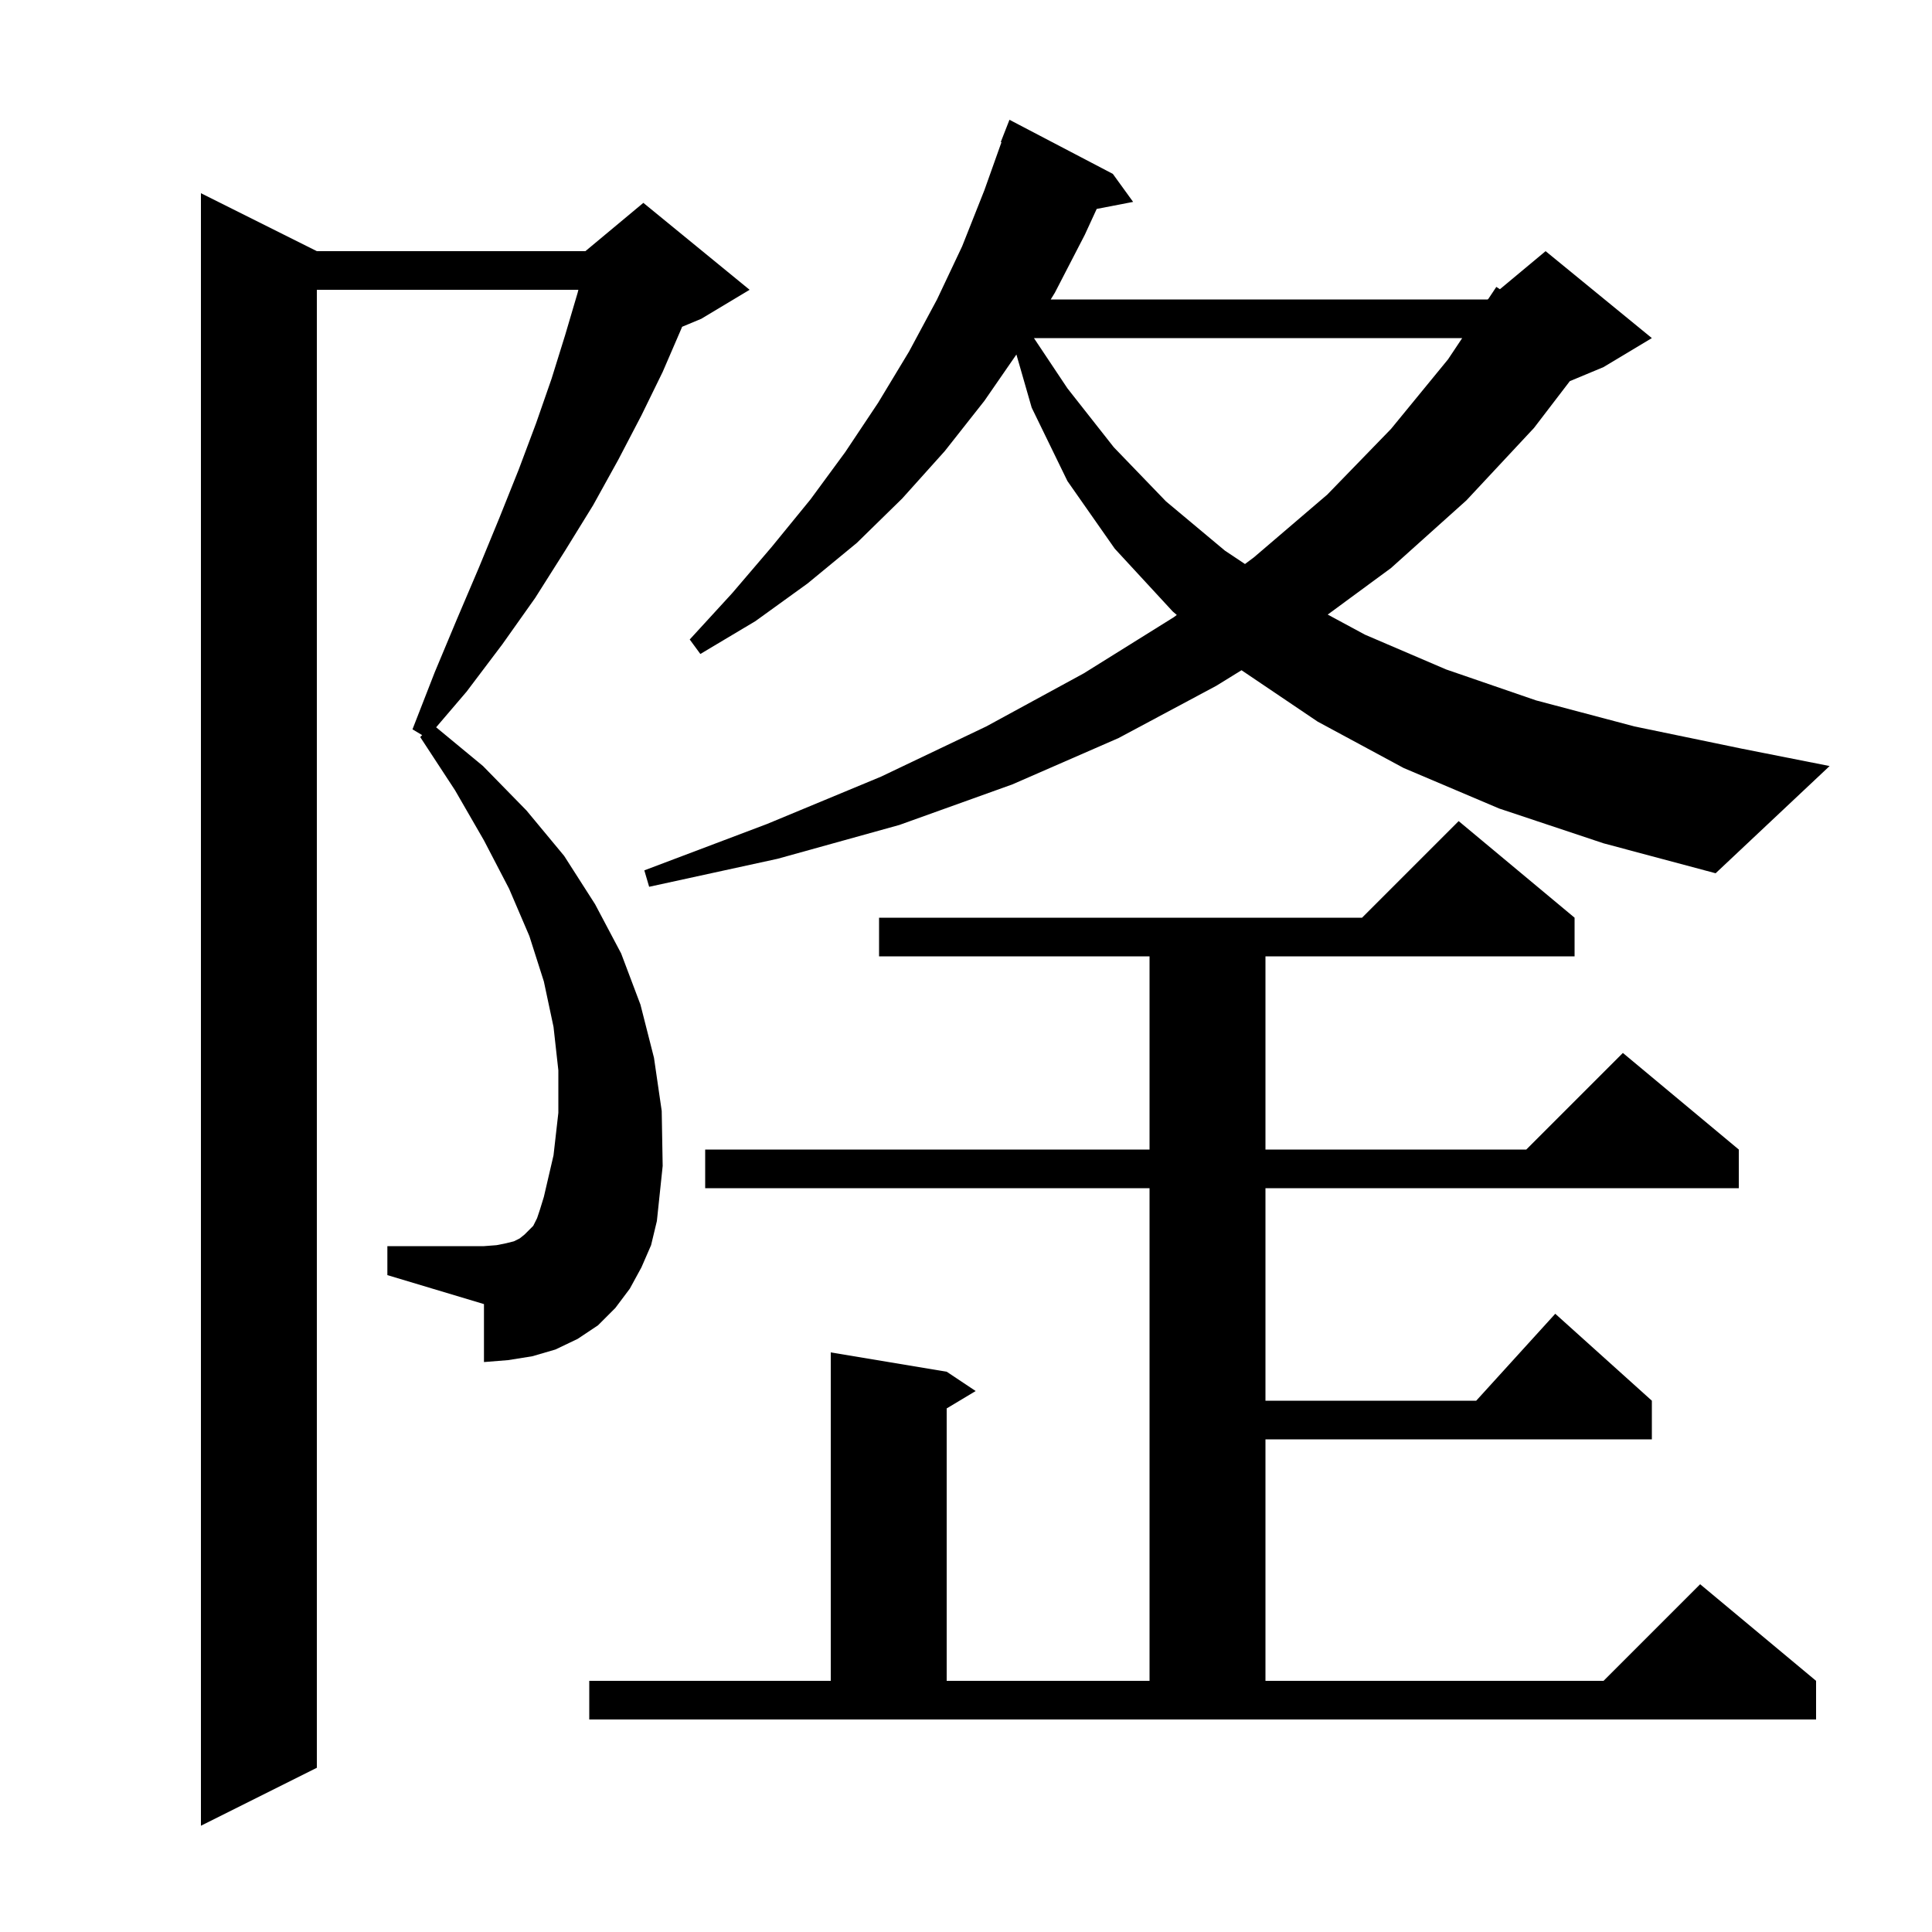 <svg xmlns="http://www.w3.org/2000/svg" xmlns:xlink="http://www.w3.org/1999/xlink" version="1.1" baseProfile="full" viewBox="0 0 200 200" width="200" height="200"><g fill="currentColor"><path d="M 66.4 131.2 L 65.2 133.4 L 63.7 135.4 L 61.9 137.2 L 59.8 138.6 L 57.5 139.7 L 55.1 140.4 L 52.6 140.8 L 50.1 141.0 L 50.1 135.0 L 40.1 132.0 L 40.1 129.0 L 50.1 129.0 L 51.4 128.9 L 52.4 128.7 L 53.2 128.5 L 53.8 128.2 L 54.3 127.8 L 55.2 126.9 L 55.6 126.1 L 55.9 125.2 L 56.3 123.9 L 57.3 119.6 L 57.8 115.2 L 57.8 110.8 L 57.3 106.3 L 56.3 101.6 L 54.8 96.9 L 52.7 92.0 L 50.1 87.0 L 47.1 81.8 L 43.5 76.3 L 43.7 76.1 L 42.7 75.5 L 45.0 69.6 L 47.3 64.1 L 49.6 58.7 L 51.7 53.6 L 53.7 48.6 L 55.5 43.8 L 57.1 39.2 L 58.5 34.7 L 59.8 30.3 L 59.873 30.0 L 32.8 30.0 L 32.8 183.0 L 20.8 189.0 L 20.8 20.0 L 32.8 26.0 L 60.6 26.0 L 66.6 21.0 L 77.6 30.0 L 72.6 33.0 L 70.611 33.829 L 70.5 34.1 L 68.6 38.5 L 66.4 43.0 L 64.0 47.6 L 61.4 52.3 L 58.5 57.0 L 55.4 61.9 L 52.0 66.7 L 48.3 71.6 L 45.149 75.289 L 50.0 79.3 L 54.5 83.9 L 58.4 88.6 L 61.6 93.6 L 64.3 98.7 L 66.3 104.0 L 67.7 109.5 L 68.5 115.0 L 68.6 120.7 L 68.0 126.4 L 67.4 128.9 Z M 61.0 174.0 L 86.0 174.0 L 86.0 140.0 L 98.0 142.0 L 101.0 144.0 L 98.0 145.8 L 98.0 174.0 L 119.0 174.0 L 119.0 123.0 L 73.0 123.0 L 73.0 119.0 L 119.0 119.0 L 119.0 99.0 L 91.0 99.0 L 91.0 95.0 L 141.0 95.0 L 151.0 85.0 L 163.0 95.0 L 163.0 99.0 L 131.0 99.0 L 131.0 119.0 L 158.0 119.0 L 168.0 109.0 L 180.0 119.0 L 180.0 123.0 L 131.0 123.0 L 131.0 145.0 L 152.818 145.0 L 161.0 136.0 L 171.0 145.0 L 171.0 149.0 L 131.0 149.0 L 131.0 174.0 L 166.0 174.0 L 176.0 164.0 L 188.0 174.0 L 188.0 178.0 L 61.0 178.0 Z M 155.2 83.7 L 145.3 79.5 L 136.4 74.7 L 128.522 69.382 L 125.9 71.0 L 115.8 76.4 L 104.8 81.2 L 93.1 85.4 L 80.5 88.9 L 67.2 91.8 L 66.7 90.1 L 79.4 85.3 L 91.2 80.4 L 102.1 75.2 L 112.2 69.7 L 121.5 63.9 L 121.821 63.661 L 121.4 63.3 L 115.4 56.8 L 110.5 49.8 L 106.8 42.2 L 105.218 36.698 L 101.9 41.5 L 97.8 46.7 L 93.4 51.6 L 88.7 56.2 L 83.6 60.4 L 78.2 64.3 L 72.5 67.7 L 71.4 66.2 L 75.8 61.4 L 79.9 56.6 L 83.9 51.7 L 87.5 46.8 L 90.9 41.7 L 94.1 36.4 L 97.0 31.0 L 99.6 25.5 L 101.9 19.7 L 103.672 14.721 L 103.6 14.7 L 104.5 12.4 L 115.2 18.0 L 117.3 20.9 L 113.53 21.628 L 112.3 24.3 L 109.2 30.3 L 108.77 31.0 L 154.0 31.0 L 154.075 30.938 L 154.9 29.7 L 155.272 29.94 L 160.0 26.0 L 171.0 35.0 L 166.0 38.0 L 162.509 39.455 L 158.8 44.3 L 151.8 51.8 L 144.0 58.8 L 137.446 63.621 L 141.3 65.7 L 149.7 69.3 L 159.0 72.5 L 169.2 75.2 L 180.3 77.5 L 189.4 79.3 L 177.6 90.4 L 166.0 87.3 Z M 107.033 35.0 L 110.5 40.2 L 115.3 46.3 L 120.7 51.9 L 126.8 57.0 L 128.88 58.387 L 129.8 57.7 L 137.4 51.2 L 144.0 44.4 L 149.9 37.2 L 151.367 35.0 Z "/></g></svg>